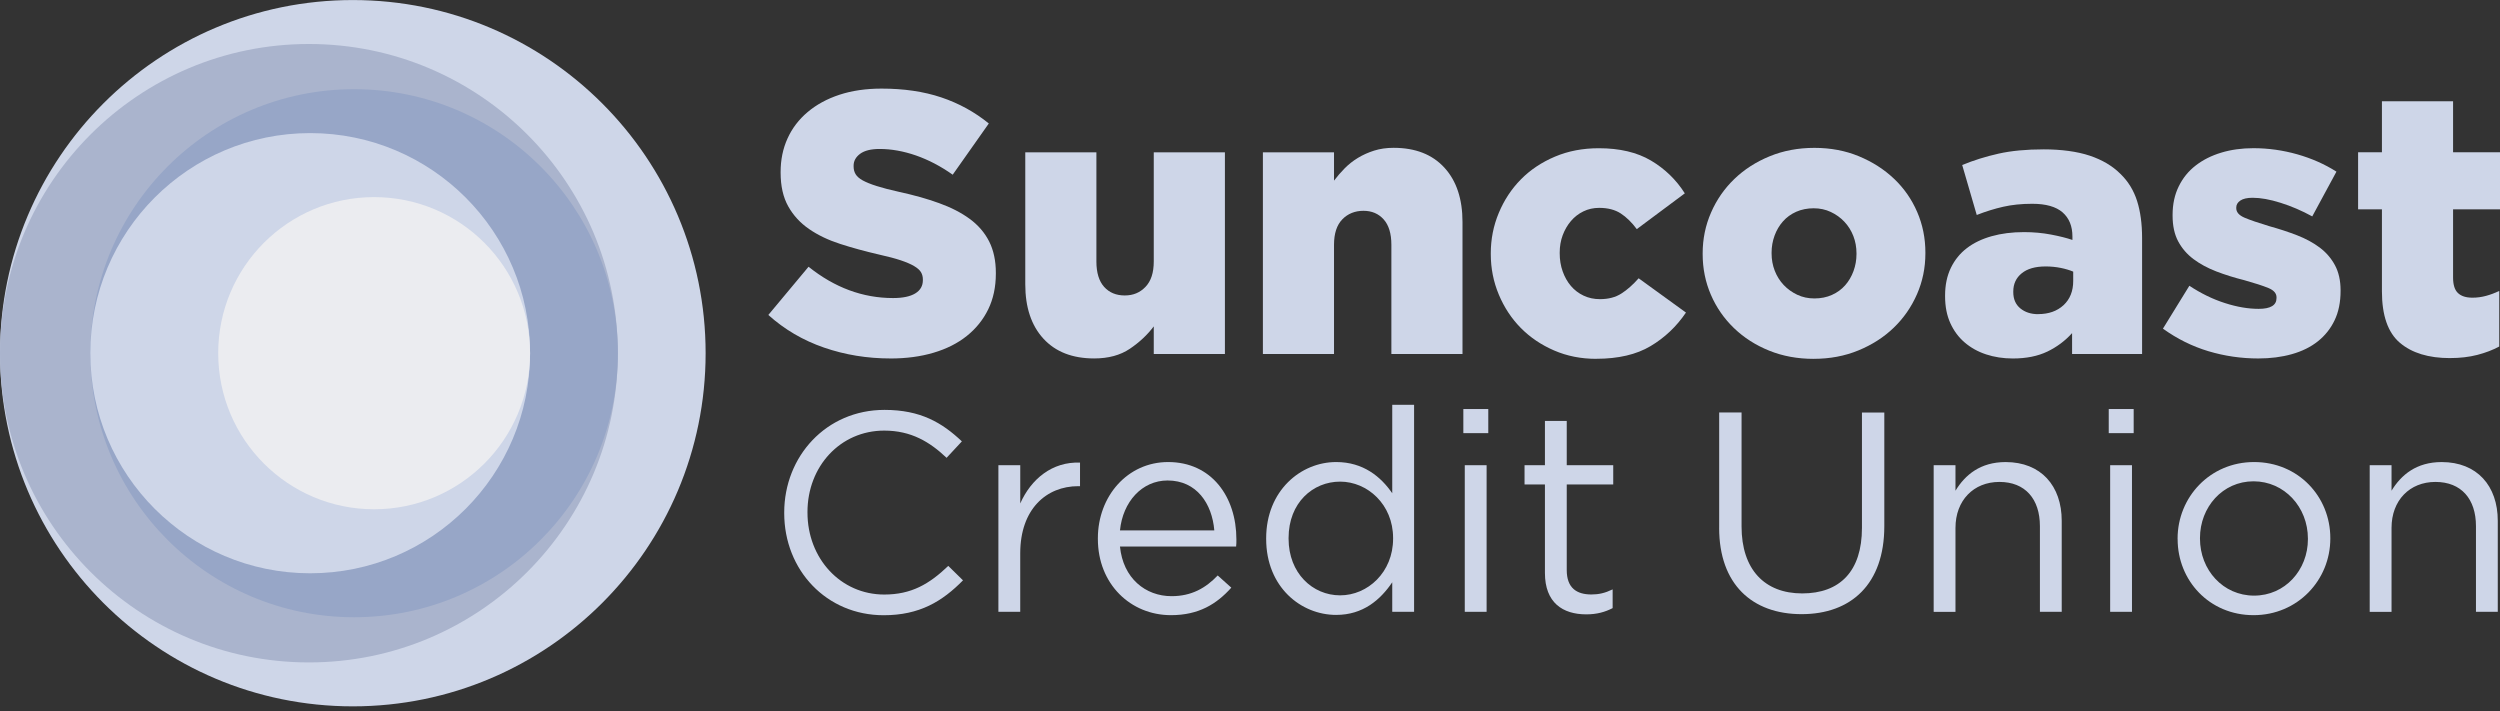 <svg width="109" height="31" viewBox="0 0 109 31" fill="none" xmlns="http://www.w3.org/2000/svg">
<rect x="0" y="0" width="109" height="31" fill="#333333" stroke="none"/>
<g clip-path="url(#clip0_11106_40264)">
<path d="M38.825 15.629C37.806 15.629 36.841 15.47 35.927 15.155C35.011 14.839 34.203 14.365 33.499 13.732L35.253 11.63C36.389 12.54 37.618 12.995 38.939 12.995C39.361 12.995 39.683 12.928 39.905 12.793C40.127 12.658 40.237 12.466 40.237 12.217V12.185C40.237 12.066 40.21 11.961 40.156 11.869C40.102 11.777 40.002 11.688 39.856 11.601C39.709 11.514 39.514 11.431 39.271 11.349C39.027 11.268 38.711 11.184 38.32 11.097C37.715 10.957 37.151 10.803 36.632 10.635C36.113 10.468 35.66 10.251 35.276 9.986C34.891 9.721 34.588 9.392 34.367 8.997C34.145 8.602 34.035 8.112 34.035 7.529V7.497C34.035 6.968 34.134 6.48 34.336 6.037C34.536 5.594 34.828 5.21 35.213 4.886C35.596 4.562 36.059 4.31 36.601 4.131C37.143 3.953 37.754 3.863 38.436 3.863C39.411 3.863 40.279 3.991 41.042 4.247C41.806 4.504 42.495 4.882 43.112 5.384L41.538 7.617C41.018 7.249 40.484 6.97 39.938 6.779C39.391 6.59 38.863 6.495 38.354 6.495C37.975 6.495 37.692 6.565 37.501 6.706C37.312 6.847 37.217 7.02 37.217 7.225V7.258C37.217 7.388 37.247 7.501 37.307 7.598C37.366 7.695 37.468 7.785 37.615 7.866C37.762 7.947 37.962 8.028 38.215 8.109C38.469 8.19 38.792 8.274 39.181 8.361C39.831 8.502 40.418 8.666 40.943 8.856C41.468 9.045 41.914 9.275 42.282 9.545C42.65 9.816 42.932 10.143 43.127 10.527C43.321 10.911 43.419 11.368 43.419 11.898V11.93C43.419 12.515 43.307 13.034 43.086 13.488C42.864 13.942 42.552 14.329 42.152 14.648C41.752 14.968 41.27 15.211 40.706 15.378C40.143 15.546 39.516 15.63 38.823 15.63L38.825 15.629Z" fill="#CED6E8"/>
<path d="M47.706 15.628C46.759 15.628 46.022 15.341 45.494 14.767C44.966 14.192 44.702 13.402 44.702 12.394V6.641H47.803V11.402C47.803 11.889 47.916 12.258 48.14 12.508C48.364 12.757 48.664 12.882 49.038 12.882C49.412 12.882 49.703 12.757 49.943 12.508C50.184 12.258 50.304 11.89 50.304 11.402V6.641H53.406V15.433H50.304V14.23C50.027 14.599 49.679 14.924 49.262 15.206C48.846 15.487 48.327 15.628 47.707 15.628H47.706Z" fill="#CED6E8"/>
<path d="M55.062 6.641H58.163V7.876C58.302 7.692 58.457 7.513 58.627 7.34C58.798 7.167 58.991 7.014 59.205 6.884C59.419 6.754 59.654 6.649 59.911 6.567C60.168 6.486 60.452 6.445 60.761 6.445C61.708 6.445 62.445 6.732 62.973 7.307C63.501 7.881 63.765 8.672 63.765 9.68V15.433H60.664V10.67C60.664 10.183 60.551 9.814 60.327 9.565C60.103 9.315 59.809 9.191 59.446 9.191C59.082 9.191 58.764 9.315 58.524 9.565C58.283 9.814 58.163 10.182 58.163 10.67V15.433H55.062V6.641Z" fill="#CED6E8"/>
<path d="M69.593 15.645C68.933 15.645 68.321 15.524 67.758 15.28C67.195 15.036 66.71 14.708 66.305 14.297C65.899 13.885 65.58 13.4 65.347 12.842C65.114 12.284 64.998 11.696 64.998 11.079V11.046C64.998 10.428 65.114 9.841 65.347 9.283C65.58 8.724 65.901 8.237 66.312 7.82C66.724 7.403 67.219 7.073 67.799 6.828C68.377 6.584 69.013 6.463 69.707 6.463C70.615 6.463 71.373 6.641 71.98 6.999C72.586 7.357 73.079 7.833 73.458 8.43L71.364 9.99C71.147 9.697 70.914 9.47 70.666 9.307C70.416 9.145 70.103 9.063 69.724 9.063C69.475 9.063 69.245 9.114 69.034 9.217C68.823 9.32 68.642 9.461 68.491 9.639C68.339 9.818 68.22 10.025 68.133 10.257C68.047 10.49 68.003 10.742 68.003 11.012V11.045C68.003 11.327 68.046 11.589 68.133 11.833C68.22 12.077 68.339 12.288 68.491 12.467C68.642 12.645 68.826 12.786 69.043 12.889C69.26 12.992 69.498 13.043 69.757 13.043C70.124 13.043 70.436 12.963 70.691 12.799C70.946 12.637 71.197 12.415 71.445 12.133L73.508 13.628C73.097 14.234 72.583 14.723 71.965 15.09C71.348 15.458 70.558 15.643 69.594 15.643L69.593 15.645Z" fill="#CED6E8"/>
<path d="M79.075 15.646C78.371 15.646 77.725 15.527 77.135 15.288C76.545 15.05 76.034 14.722 75.601 14.305C75.168 13.888 74.832 13.403 74.594 12.851C74.356 12.298 74.236 11.708 74.236 11.079V11.047C74.236 10.418 74.358 9.825 74.602 9.267C74.845 8.709 75.183 8.222 75.616 7.805C76.049 7.388 76.563 7.057 77.159 6.813C77.754 6.569 78.404 6.447 79.108 6.447C79.812 6.447 80.459 6.569 81.048 6.813C81.637 7.057 82.149 7.384 82.582 7.796C83.015 8.207 83.351 8.69 83.589 9.242C83.828 9.794 83.947 10.384 83.947 11.013V11.046C83.947 11.674 83.826 12.267 83.582 12.825C83.338 13.384 83 13.871 82.567 14.288C82.134 14.705 81.62 15.035 81.024 15.279C80.429 15.524 79.779 15.645 79.075 15.645V15.646ZM79.108 13.012C79.389 13.012 79.644 12.961 79.871 12.859C80.099 12.758 80.29 12.617 80.448 12.44C80.604 12.263 80.726 12.056 80.813 11.819C80.899 11.583 80.943 11.336 80.943 11.078V11.047C80.943 10.778 80.897 10.526 80.805 10.289C80.713 10.053 80.583 9.846 80.416 9.669C80.248 9.491 80.051 9.349 79.823 9.242C79.596 9.134 79.346 9.081 79.076 9.081C78.806 9.081 78.54 9.132 78.313 9.234C78.086 9.336 77.893 9.476 77.737 9.653C77.579 9.831 77.458 10.037 77.371 10.274C77.285 10.51 77.241 10.758 77.241 11.015V11.047C77.241 11.315 77.287 11.568 77.379 11.804C77.471 12.041 77.601 12.247 77.768 12.425C77.936 12.602 78.134 12.744 78.361 12.852C78.589 12.959 78.837 13.012 79.108 13.012Z" fill="#CED6E8"/>
<path d="M87.761 15.63C87.339 15.63 86.95 15.569 86.593 15.451C86.235 15.333 85.924 15.159 85.659 14.931C85.393 14.704 85.185 14.422 85.033 14.086C84.881 13.75 84.806 13.361 84.806 12.916V12.883C84.806 12.428 84.89 12.027 85.057 11.68C85.225 11.333 85.457 11.046 85.755 10.819C86.052 10.591 86.412 10.418 86.834 10.299C87.256 10.18 87.728 10.12 88.247 10.12C88.658 10.12 89.051 10.156 89.424 10.227C89.798 10.298 90.108 10.376 90.358 10.462V10.315C90.358 9.86 90.214 9.509 89.928 9.259C89.641 9.01 89.2 8.885 88.605 8.885C88.139 8.885 87.717 8.929 87.338 9.015C86.959 9.101 86.575 9.221 86.186 9.373L85.552 7.195C86.05 6.989 86.578 6.824 87.136 6.699C87.694 6.574 88.351 6.512 89.109 6.512C89.867 6.512 90.567 6.604 91.114 6.788C91.661 6.971 92.107 7.237 92.454 7.584C92.79 7.909 93.03 8.302 93.177 8.762C93.323 9.223 93.395 9.762 93.395 10.379V15.434H90.343V14.524C90.04 14.86 89.681 15.128 89.264 15.329C88.847 15.529 88.347 15.63 87.761 15.63ZM88.866 13.695C89.321 13.695 89.688 13.565 89.97 13.306C90.251 13.045 90.392 12.694 90.392 12.249V11.843C90.24 11.779 90.06 11.724 89.849 11.681C89.638 11.639 89.419 11.617 89.192 11.617C88.737 11.617 88.388 11.717 88.144 11.918C87.9 12.118 87.779 12.381 87.779 12.706V12.739C87.779 13.042 87.882 13.278 88.087 13.446C88.293 13.614 88.552 13.698 88.867 13.698L88.866 13.695Z" fill="#CED6E8"/>
<path d="M98.461 15.629C97.714 15.629 96.989 15.523 96.285 15.312C95.581 15.1 94.922 14.773 94.304 14.329L95.456 12.459C95.965 12.795 96.482 13.047 97.007 13.214C97.532 13.383 98.022 13.466 98.477 13.466C98.996 13.466 99.256 13.31 99.256 12.995V12.962C99.256 12.789 99.137 12.653 98.899 12.556C98.66 12.458 98.308 12.344 97.844 12.214C97.41 12.106 97.005 11.979 96.625 11.832C96.246 11.685 95.917 11.507 95.635 11.296C95.352 11.084 95.132 10.827 94.969 10.524C94.807 10.221 94.725 9.846 94.725 9.402V9.369C94.725 8.904 94.814 8.489 94.993 8.126C95.171 7.762 95.417 7.459 95.732 7.216C96.046 6.972 96.416 6.785 96.844 6.656C97.272 6.526 97.74 6.461 98.248 6.461C98.898 6.461 99.536 6.551 100.164 6.729C100.792 6.908 101.36 7.16 101.869 7.484L100.814 9.435C100.359 9.185 99.898 8.988 99.433 8.842C98.968 8.695 98.562 8.623 98.215 8.623C97.977 8.623 97.799 8.663 97.679 8.744C97.56 8.825 97.501 8.926 97.501 9.045V9.078C97.501 9.251 97.623 9.39 97.866 9.493C98.11 9.596 98.465 9.718 98.93 9.858C99.364 9.978 99.769 10.11 100.149 10.257C100.527 10.404 100.857 10.582 101.139 10.793C101.42 11.005 101.642 11.262 101.805 11.565C101.967 11.868 102.049 12.232 102.049 12.654V12.687C102.049 13.174 101.963 13.6 101.789 13.963C101.616 14.327 101.372 14.632 101.058 14.882C100.745 15.131 100.365 15.318 99.922 15.442C99.478 15.567 98.992 15.629 98.461 15.629Z" fill="#CED6E8"/>
<path d="M106.822 15.613C105.886 15.613 105.157 15.39 104.635 14.946C104.113 14.502 103.852 13.754 103.852 12.703V9.127H102.813V6.64H103.852V4.414H106.954V6.64H109V9.127H106.954V12.101C106.954 12.415 107.024 12.641 107.165 12.775C107.306 12.911 107.517 12.979 107.798 12.979C108.003 12.979 108.203 12.952 108.398 12.898C108.593 12.845 108.782 12.773 108.967 12.687V15.108C108.685 15.26 108.366 15.382 108.009 15.474C107.651 15.566 107.256 15.612 106.822 15.612V15.613Z" fill="#CED6E8"/>
<path d="M34.192 22.372V22.347C34.192 19.898 36.021 17.871 38.565 17.871C40.135 17.871 41.073 18.427 41.938 19.244L41.271 19.961C40.542 19.268 39.727 18.774 38.553 18.774C36.639 18.774 35.206 20.332 35.206 22.323V22.348C35.206 24.351 36.652 25.922 38.553 25.922C39.739 25.922 40.517 25.464 41.345 24.673L41.987 25.303C41.085 26.218 40.097 26.824 38.528 26.824C36.033 26.824 34.192 24.858 34.192 22.372Z" fill="#CED6E8"/>
<path d="M43.531 20.282H44.483V21.951C44.952 20.888 45.878 20.121 47.089 20.17V21.197H47.014C45.619 21.197 44.482 22.198 44.482 24.127V26.674H43.53V20.282H43.531Z" fill="#CED6E8"/>
<path d="M47.867 23.496V23.471C47.867 21.629 49.164 20.145 50.93 20.145C52.82 20.145 53.907 21.653 53.907 23.52C53.907 23.644 53.907 23.718 53.895 23.829H48.831C48.966 25.213 49.943 25.993 51.079 25.993C51.956 25.993 52.574 25.634 53.092 25.09L53.685 25.622C53.043 26.339 52.264 26.821 51.054 26.821C49.3 26.821 47.867 25.474 47.867 23.495V23.496ZM52.944 23.125C52.846 21.963 52.179 20.949 50.906 20.949C49.794 20.949 48.954 21.876 48.831 23.125H52.944Z" fill="#CED6E8"/>
<path d="M55.205 23.497V23.472C55.205 21.382 56.724 20.145 58.256 20.145C59.441 20.145 60.208 20.788 60.702 21.506V17.648H61.654V26.674H60.702V25.388C60.183 26.154 59.429 26.81 58.256 26.81C56.724 26.81 55.205 25.598 55.205 23.497ZM60.739 23.485V23.459C60.739 21.988 59.615 20.999 58.43 20.999C57.245 20.999 56.182 21.914 56.182 23.459V23.485C56.182 24.993 57.231 25.957 58.43 25.957C59.628 25.957 60.739 24.956 60.739 23.485Z" fill="#CED6E8"/>
<path d="M63.802 17.834H64.889V18.885H63.802V17.834ZM63.864 20.283H64.816V26.675H63.864V20.283Z" fill="#CED6E8"/>
<path d="M67.359 24.98V21.123H66.47V20.282H67.359V18.354H68.31V20.282H70.337V21.123H68.31V24.856C68.31 25.636 68.742 25.919 69.385 25.919C69.707 25.919 69.978 25.858 70.311 25.697V26.514C69.978 26.686 69.619 26.786 69.162 26.786C68.136 26.786 67.359 26.279 67.359 24.981V24.98Z" fill="#CED6E8"/>
<path d="M74.956 23.016V17.984H75.932V22.955C75.932 24.822 76.932 25.873 78.575 25.873C80.217 25.873 81.181 24.909 81.181 23.017V17.985H82.156V22.944C82.156 25.466 80.71 26.777 78.549 26.777C76.389 26.777 74.955 25.467 74.955 23.018L74.956 23.016Z" fill="#CED6E8"/>
<path d="M84.308 20.282H85.259V21.395C85.679 20.703 86.346 20.146 87.445 20.146C88.989 20.146 89.891 21.185 89.891 22.706V26.674H88.94V22.941C88.94 21.754 88.298 21.012 87.174 21.012C86.05 21.012 85.259 21.816 85.259 23.015V26.676H84.308V20.283V20.282Z" fill="#CED6E8"/>
<path d="M91.941 17.834H93.028V18.885H91.941V17.834ZM92.003 20.283H92.954V26.675H92.003V20.283Z" fill="#CED6E8"/>
<path d="M94.943 23.508V23.483C94.943 21.678 96.352 20.145 98.279 20.145C100.205 20.145 101.602 21.653 101.602 23.458V23.483C101.602 25.288 100.181 26.821 98.255 26.821C96.328 26.821 94.945 25.313 94.945 23.508H94.943ZM100.625 23.508V23.483C100.625 22.11 99.6 20.985 98.254 20.985C96.907 20.985 95.919 22.11 95.919 23.458V23.483C95.919 24.856 96.931 25.969 98.279 25.969C99.626 25.969 100.625 24.856 100.625 23.508Z" fill="#CED6E8"/>
<path d="M103.319 20.282H104.271V21.395C104.691 20.703 105.358 20.146 106.457 20.146C108.001 20.146 108.903 21.185 108.903 22.706V26.674H107.952V22.941C107.952 21.754 107.31 21.012 106.185 21.012C105.061 21.012 104.271 21.816 104.271 23.015V26.676H103.319V20.283V20.282Z" fill="#CED6E8"/>
<path d="M15.383 30.797C23.878 30.797 30.765 23.903 30.765 15.399C30.765 6.896 23.878 0.002 15.383 0.002C6.887 0.002 0 6.896 0 15.399C0 23.903 6.887 30.797 15.383 30.797Z" fill="#CED6E8"/>
<path d="M13.469 28.882C20.908 28.882 26.938 22.846 26.938 15.4C26.938 7.954 20.908 1.918 13.469 1.918C6.03 1.918 0 7.954 0 15.4C0 22.846 6.03 28.882 13.469 28.882Z" fill="#AAB4CD"/>
<path d="M15.438 26.912C21.79 26.912 26.939 21.758 26.939 15.4C26.939 9.043 21.79 3.889 15.438 3.889C9.087 3.889 3.938 9.043 3.938 15.4C3.938 21.758 9.087 26.912 15.438 26.912Z" fill="#97A6C7"/>
<path d="M13.524 24.995C18.819 24.995 23.111 20.699 23.111 15.399C23.111 10.099 18.819 5.803 13.524 5.803C8.23 5.803 3.938 10.099 3.938 15.399C3.938 20.699 8.23 24.995 13.524 24.995Z" fill="#CED6E8"/>
<path d="M16.312 22.204C20.067 22.204 23.111 19.157 23.111 15.399C23.111 11.64 20.067 8.594 16.312 8.594C12.557 8.594 9.514 11.64 9.514 15.399C9.514 19.157 12.557 22.204 16.312 22.204Z" fill="#EBECF0"/>
</g>
<defs>
<clipPath id="clip0_11106_40264">
<rect width="109" height="30.794" fill="white"/>
</clipPath>
</defs>
</svg>
